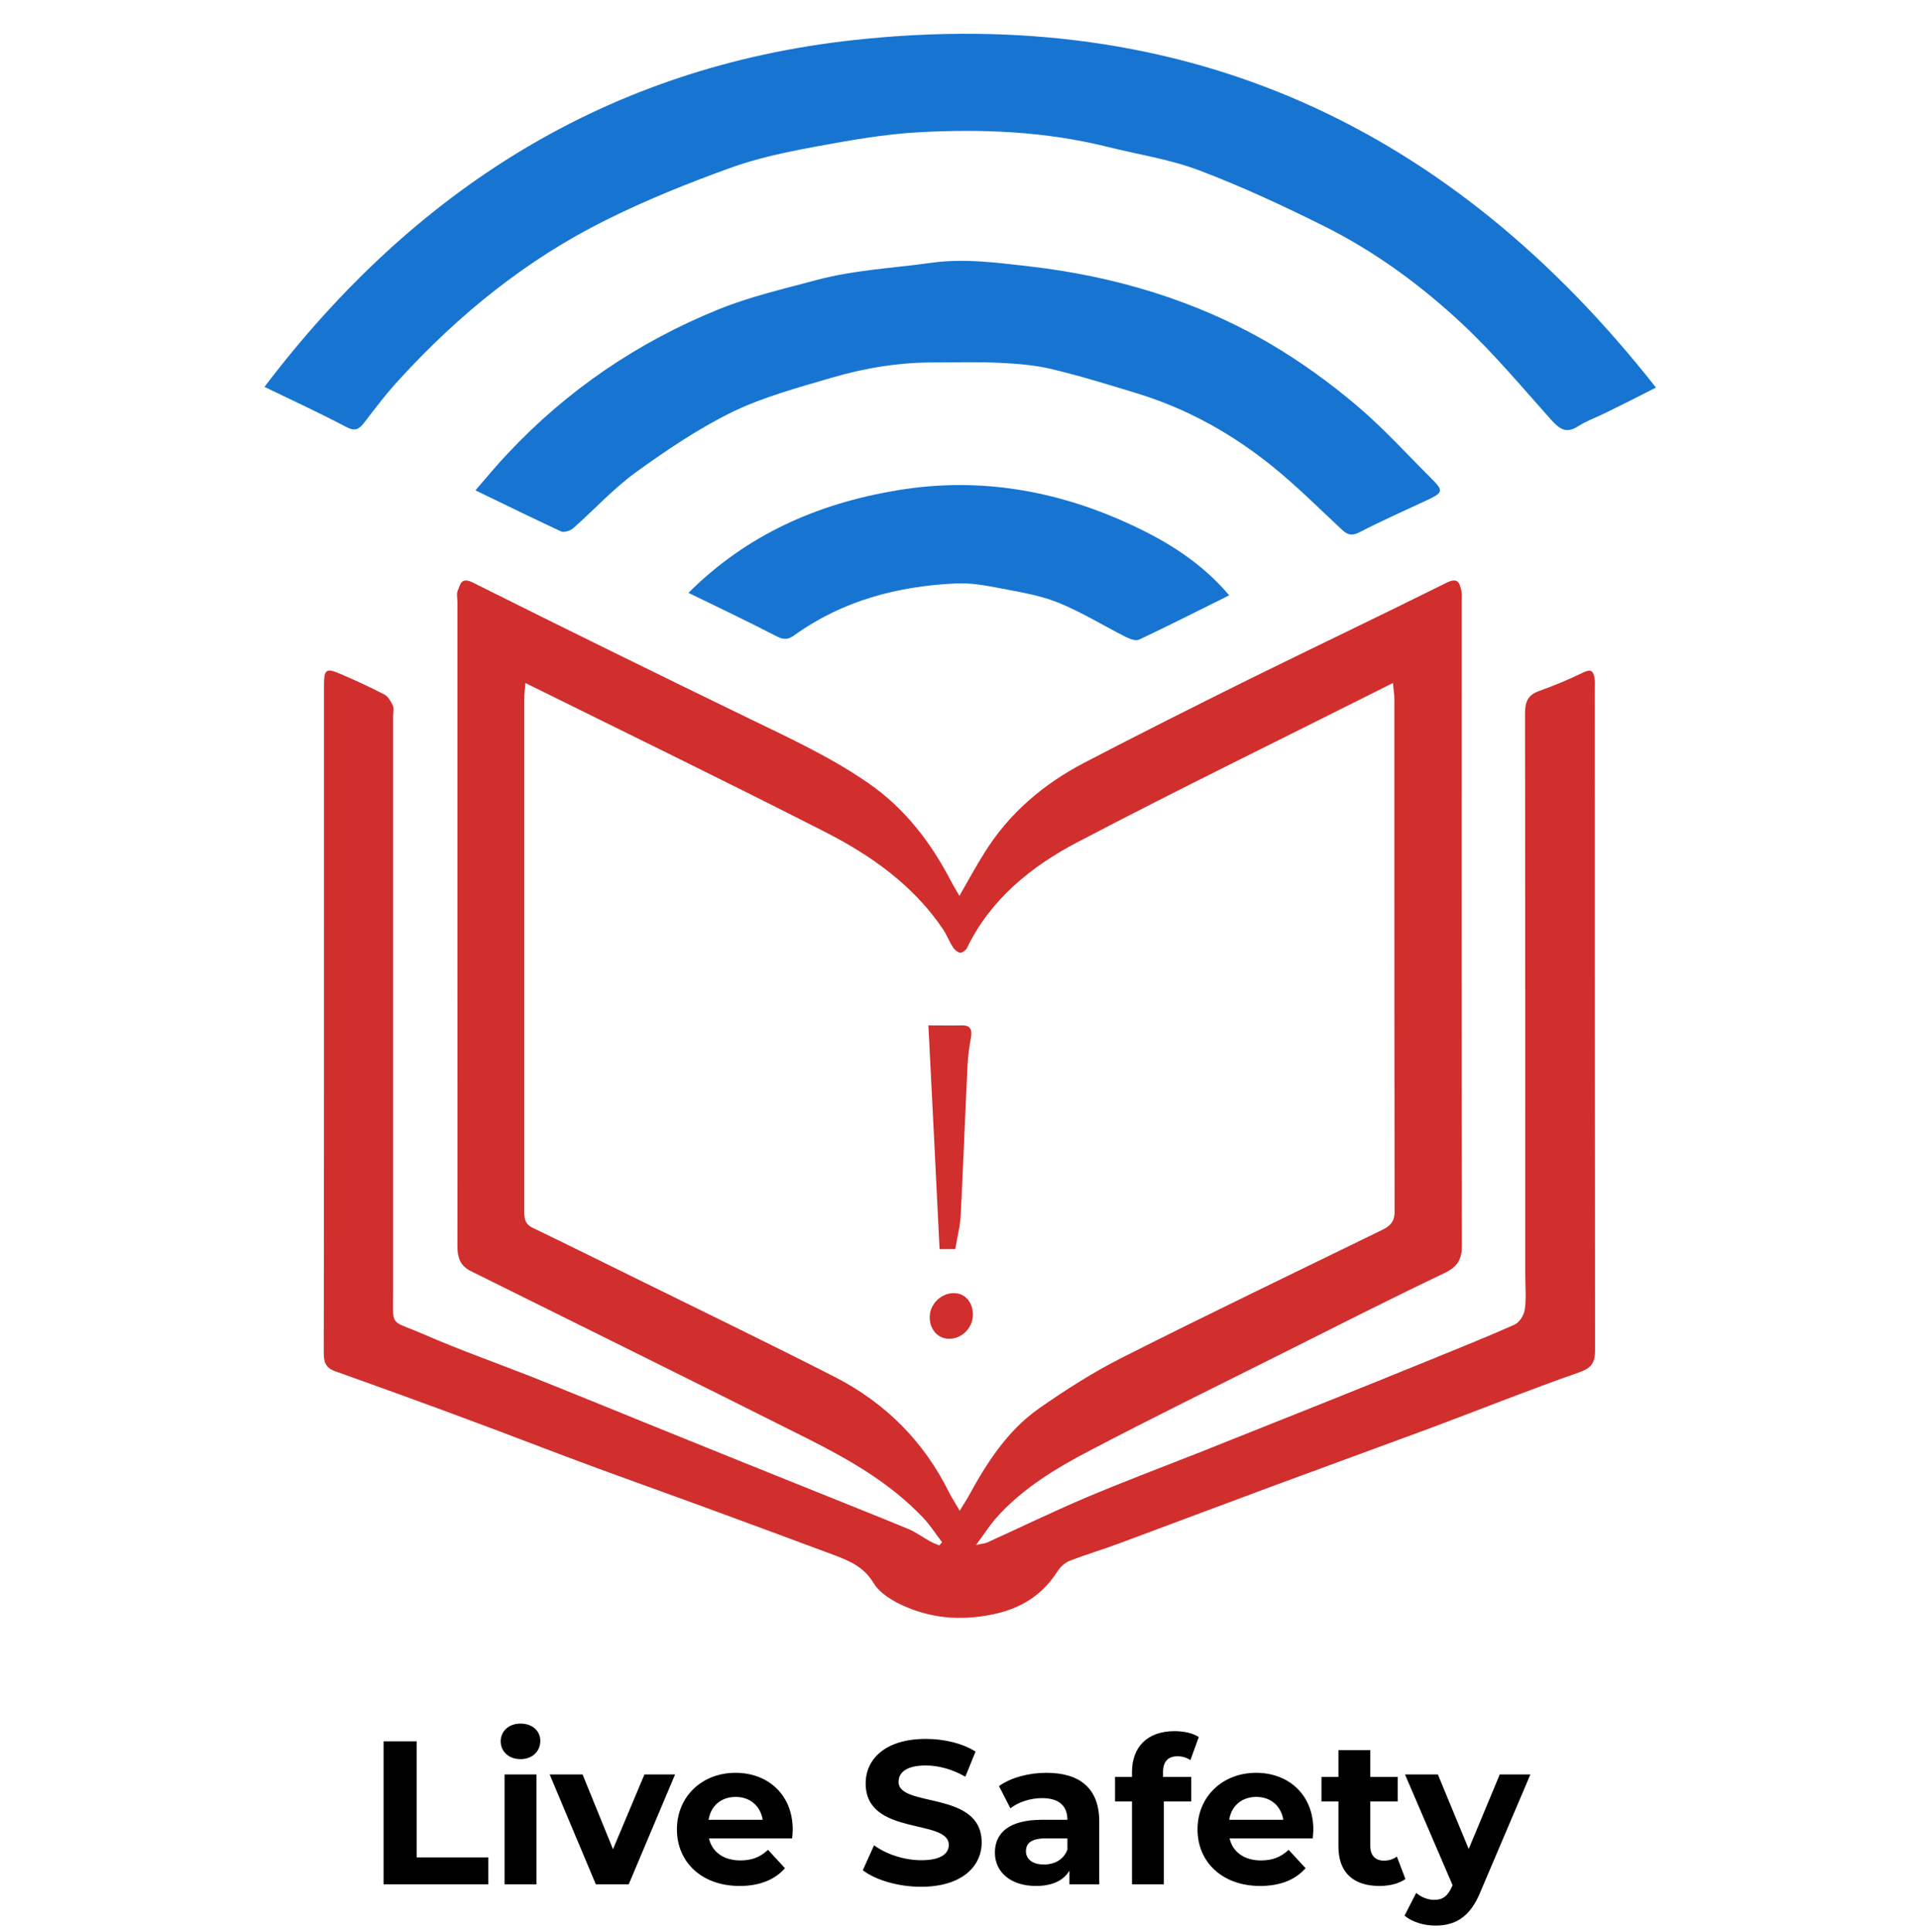 <svg width="148" height="149" viewBox="0 0 148 149" fill="none" xmlns="http://www.w3.org/2000/svg">
<path d="M29.581 145.33V134.303H32.133V143.251H37.662V145.33H29.581ZM40.143 135.674C39.23 135.674 38.615 135.075 38.615 134.303C38.615 133.531 39.23 132.933 40.143 132.933C41.057 132.933 41.671 133.5 41.671 134.256C41.671 135.075 41.057 135.674 40.143 135.674ZM38.915 145.33V136.855H41.372V145.33H38.915ZM49.702 136.855H52.065L48.489 145.33H45.953L42.392 136.855H44.929L47.276 142.621L49.702 136.855ZM61.138 141.124C61.138 141.313 61.107 141.581 61.091 141.786H54.68C54.916 142.841 55.814 143.487 57.106 143.487C58.004 143.487 58.649 143.219 59.232 142.668L60.54 144.086C59.752 144.984 58.571 145.456 57.043 145.456C54.113 145.456 52.207 143.613 52.207 141.093C52.207 138.556 54.144 136.729 56.728 136.729C59.217 136.729 61.138 138.399 61.138 141.124ZM56.743 138.588C55.625 138.588 54.822 139.265 54.648 140.352H58.823C58.649 139.281 57.846 138.588 56.743 138.588ZM71.032 145.519C69.284 145.519 67.519 144.999 66.543 144.243L67.409 142.321C68.338 142.999 69.725 143.471 71.048 143.471C72.56 143.471 73.174 142.967 73.174 142.29C73.174 140.226 66.763 141.644 66.763 137.548C66.763 135.674 68.275 134.114 71.41 134.114C72.796 134.114 74.214 134.445 75.238 135.091L74.45 137.028C73.426 136.446 72.371 136.162 71.394 136.162C69.882 136.162 69.299 136.729 69.299 137.422C69.299 139.454 75.711 138.052 75.711 142.101C75.711 143.944 74.183 145.519 71.032 145.519ZM80.699 136.729C83.283 136.729 84.779 137.926 84.779 140.494V145.33H82.479V144.275C82.023 145.047 81.14 145.456 79.896 145.456C77.911 145.456 76.73 144.353 76.73 142.888C76.73 141.392 77.785 140.352 80.369 140.352H82.322C82.322 139.297 81.692 138.682 80.369 138.682C79.471 138.682 78.541 138.982 77.927 139.47L77.045 137.753C77.974 137.091 79.345 136.729 80.699 136.729ZM80.51 143.802C81.329 143.802 82.038 143.424 82.322 142.652V141.786H80.636C79.486 141.786 79.124 142.211 79.124 142.778C79.124 143.392 79.644 143.802 80.51 143.802ZM89.697 136.682V137.044H91.871V138.934H89.76V145.33H87.303V138.934H85.995V137.044H87.303V136.666C87.303 134.76 88.468 133.516 90.579 133.516C91.272 133.516 91.997 133.657 92.454 133.972L91.808 135.752C91.54 135.563 91.194 135.453 90.816 135.453C90.091 135.453 89.697 135.847 89.697 136.682ZM101.289 141.124C101.289 141.313 101.258 141.581 101.242 141.786H94.831C95.067 142.841 95.965 143.487 97.257 143.487C98.154 143.487 98.8 143.219 99.383 142.668L100.691 144.086C99.903 144.984 98.722 145.456 97.194 145.456C94.263 145.456 92.358 143.613 92.358 141.093C92.358 138.556 94.295 136.729 96.879 136.729C99.367 136.729 101.289 138.399 101.289 141.124ZM96.894 138.588C95.776 138.588 94.972 139.265 94.799 140.352H98.974C98.8 139.281 97.997 138.588 96.894 138.588ZM107.73 143.188L108.391 144.921C107.887 145.283 107.147 145.456 106.391 145.456C104.39 145.456 103.225 144.432 103.225 142.416V138.934H101.917V137.044H103.225V134.981H105.682V137.044H107.793V138.934H105.682V142.384C105.682 143.109 106.076 143.503 106.737 143.503C107.1 143.503 107.462 143.392 107.73 143.188ZM115.666 136.855H118.029L114.201 145.85C113.382 147.898 112.216 148.512 110.688 148.512C109.822 148.512 108.877 148.229 108.325 147.74L109.223 145.992C109.601 146.322 110.121 146.527 110.61 146.527C111.287 146.527 111.665 146.228 111.996 145.472L112.027 145.393L108.357 136.855H110.893L113.272 142.605L115.666 136.855Z" fill="black"/>
<path d="M73.993 69.096C74.697 67.865 75.277 66.79 75.928 65.767C77.81 62.733 80.466 60.479 83.615 58.831C87.801 56.647 92.023 54.531 96.245 52.433C101.346 49.919 106.482 47.474 111.565 44.943C112.445 44.509 112.568 44.96 112.709 45.567C112.761 45.827 112.726 46.104 112.726 46.382C112.726 62.941 112.709 79.5 112.744 96.059C112.744 97.151 112.41 97.706 111.389 98.192C107.062 100.255 102.805 102.422 98.514 104.572C93.694 106.983 88.857 109.358 84.09 111.855C81.434 113.242 78.848 114.803 76.825 117.074C76.315 117.664 75.893 118.323 75.277 119.155C75.735 119.051 75.963 119.051 76.139 118.964C78.654 117.82 81.135 116.623 83.685 115.531C86.517 114.335 89.402 113.242 92.269 112.115C95.558 110.797 98.848 109.497 102.137 108.179C104.864 107.087 107.608 105.977 110.334 104.867C112.498 103.983 114.679 103.116 116.807 102.162C117.194 101.989 117.546 101.417 117.599 100.983C117.722 100.116 117.634 99.232 117.634 98.365C117.634 83.921 117.634 69.495 117.616 55.051C117.616 54.184 117.792 53.612 118.689 53.3C119.85 52.884 121.011 52.398 122.119 51.861C122.77 51.549 122.893 51.826 122.981 52.329C123.016 52.554 122.999 52.797 122.999 53.04C122.999 70.067 122.999 87.112 123.016 104.139C123.016 105.058 122.788 105.491 121.803 105.838C117.986 107.173 114.221 108.682 110.422 110.104C106.306 111.63 102.19 113.121 98.074 114.647C94.151 116.103 90.246 117.577 86.324 119.033C85.075 119.502 83.773 119.883 82.524 120.369C82.155 120.507 81.785 120.837 81.575 121.166C80.466 122.9 78.936 123.958 76.86 124.443C74.451 124.998 72.129 124.894 69.895 123.94C68.945 123.542 67.872 122.917 67.379 122.103C66.641 120.871 65.568 120.403 64.371 119.952C61.17 118.756 57.969 117.577 54.767 116.398C51.654 115.253 48.523 114.144 45.427 112.999C42.384 111.872 39.359 110.693 36.316 109.566C32.833 108.266 29.332 107 25.832 105.752C25.058 105.474 24.97 104.971 24.97 104.295C24.988 93.406 24.988 82.499 24.988 71.61C24.988 65.368 24.988 59.126 24.988 52.884C24.988 51.601 25.146 51.497 26.307 52C27.433 52.485 28.576 53.005 29.667 53.578C29.948 53.734 30.159 54.115 30.3 54.427C30.405 54.653 30.317 54.965 30.317 55.225C30.317 69.998 30.317 84.771 30.317 99.544C30.317 102.44 30.018 101.746 32.639 102.891C35.454 104.122 38.374 105.145 41.223 106.272C44.477 107.572 47.731 108.907 50.986 110.225C54.961 111.838 58.919 113.433 62.894 115.028C65.286 115.999 67.678 116.935 70.053 117.924C70.633 118.166 71.144 118.548 71.707 118.86C71.935 118.999 72.199 119.085 72.445 119.19C72.516 119.103 72.586 119.016 72.656 118.947C72.164 118.305 71.742 117.629 71.179 117.039C68.699 114.421 65.603 112.635 62.419 111.023C53.73 106.653 45.005 102.353 36.28 98.018C35.471 97.602 35.278 96.96 35.278 96.111C35.295 88.291 35.278 80.454 35.278 72.633C35.278 63.894 35.278 55.155 35.278 46.434C35.278 46.122 35.19 45.792 35.313 45.532C35.507 45.064 35.559 44.474 36.492 44.943C43.598 48.497 50.739 52 57.881 55.468C60.994 56.976 64.143 58.433 67.01 60.427C69.824 62.386 71.794 64.987 73.342 67.952C73.501 68.264 73.694 68.576 73.993 69.096ZM40.52 52.676C40.484 53.196 40.432 53.56 40.432 53.924C40.432 58.45 40.432 62.958 40.432 67.484C40.432 76.084 40.432 84.684 40.432 93.285C40.432 93.874 40.414 94.377 41.1 94.706C43.95 96.076 46.764 97.481 49.596 98.868C54.521 101.295 59.464 103.688 64.354 106.185C68.259 108.179 71.232 111.144 73.184 115.08C73.413 115.531 73.694 115.947 74.011 116.519C74.292 116.051 74.486 115.774 74.644 115.496C76.069 112.878 77.652 110.364 80.15 108.613C82.19 107.191 84.301 105.838 86.535 104.711C93.184 101.347 99.921 98.122 106.623 94.845C107.273 94.533 107.572 94.151 107.555 93.406C107.537 80.228 107.537 67.033 107.537 53.855C107.537 53.508 107.467 53.161 107.432 52.676C99.2 56.82 91.073 60.773 83.07 64.969C79.499 66.842 76.385 69.374 74.574 73.119C74.486 73.292 74.187 73.5 74.046 73.483C73.817 73.431 73.589 73.223 73.466 73.015C73.202 72.599 73.026 72.131 72.762 71.715C70.458 68.281 67.168 65.958 63.545 64.12C55.964 60.253 48.33 56.543 40.52 52.676Z" fill="#D12E2E"/>
<path d="M127.713 29.892C126.217 30.655 125.021 31.262 123.808 31.851C123.104 32.198 122.365 32.458 121.714 32.874C120.8 33.464 120.29 33.1 119.656 32.406C117.405 29.892 115.241 27.291 112.796 25.002C109.613 22.02 106.095 19.436 102.154 17.459C98.988 15.882 95.752 14.373 92.445 13.125C90.193 12.275 87.748 11.911 85.391 11.321C80.659 10.142 75.822 9.934 70.985 10.194C68.224 10.333 65.462 10.836 62.735 11.339C60.519 11.755 58.285 12.223 56.174 13.003C52.973 14.165 49.789 15.448 46.729 16.974C40.625 20.008 35.418 24.222 30.845 29.216C29.86 30.273 28.98 31.435 28.101 32.579C27.696 33.117 27.38 33.29 26.694 32.926C24.688 31.869 22.63 30.915 20.396 29.84C31.9 14.685 46.781 5.166 65.884 3.085C91.495 0.294 111.882 9.744 127.713 29.892Z" fill="#1775D1"/>
<path d="M36.667 37.818C37.582 36.761 38.321 35.859 39.13 35.009C43.721 30.102 49.174 26.392 55.418 23.86C57.81 22.889 60.361 22.299 62.876 21.623C65.796 20.826 68.822 20.687 71.812 20.271C74.415 19.907 76.948 20.271 79.428 20.548C85.989 21.311 92.304 23.184 98.021 26.548C100.343 27.917 102.542 29.513 104.6 31.247C106.675 32.998 108.522 35.044 110.457 36.968C111.319 37.836 111.266 37.992 110.193 38.512C108.417 39.344 106.605 40.142 104.863 41.043C104.23 41.373 103.896 41.234 103.456 40.818C101.732 39.205 100.061 37.541 98.232 36.05C95.119 33.518 91.653 31.559 87.766 30.362C85.567 29.686 83.368 29.01 81.135 28.472C79.85 28.16 78.514 28.056 77.195 27.987C75.523 27.9 73.835 27.952 72.164 27.952C69.42 27.935 66.746 28.368 64.143 29.131C61.557 29.894 58.901 30.605 56.491 31.767C53.87 33.05 51.408 34.714 49.033 36.431C47.292 37.697 45.814 39.327 44.196 40.748C43.985 40.939 43.51 41.078 43.281 40.991C41.153 40.003 39.042 38.963 36.667 37.818Z" fill="#1775D1"/>
<path d="M94.801 45.915C92.391 47.111 90.14 48.255 87.853 49.331C87.589 49.452 87.132 49.279 86.816 49.122C85.074 48.238 83.403 47.198 81.591 46.469C80.166 45.897 78.601 45.654 77.088 45.36C75.998 45.152 74.854 44.944 73.764 44.996C69.243 45.204 65.004 46.313 61.275 48.984C60.8 49.331 60.466 49.365 59.92 49.088C57.669 47.926 55.382 46.834 53.096 45.724C57.599 41.233 63.051 38.84 69.19 37.817C75.787 36.707 82.049 37.921 87.959 40.817C90.474 42.048 92.866 43.626 94.801 45.915Z" fill="#1775D1"/>
<path d="M73.676 96.337C73.325 96.337 73.026 96.337 72.463 96.337C72.181 90.632 71.9 84.91 71.601 79.084C72.603 79.084 73.377 79.102 74.169 79.084C74.837 79.067 74.978 79.396 74.89 79.986C74.767 80.68 74.661 81.373 74.626 82.067C74.433 85.933 74.292 89.8 74.099 93.649C74.063 94.516 73.835 95.366 73.676 96.337Z" fill="#D12E2E"/>
<path d="M71.706 101.52C71.741 100.514 72.638 99.699 73.623 99.734C74.485 99.768 75.066 100.497 75.031 101.468C74.995 102.473 74.116 103.306 73.113 103.254C72.269 103.202 71.671 102.473 71.706 101.52Z" fill="#D12E2E"/>
</svg>
